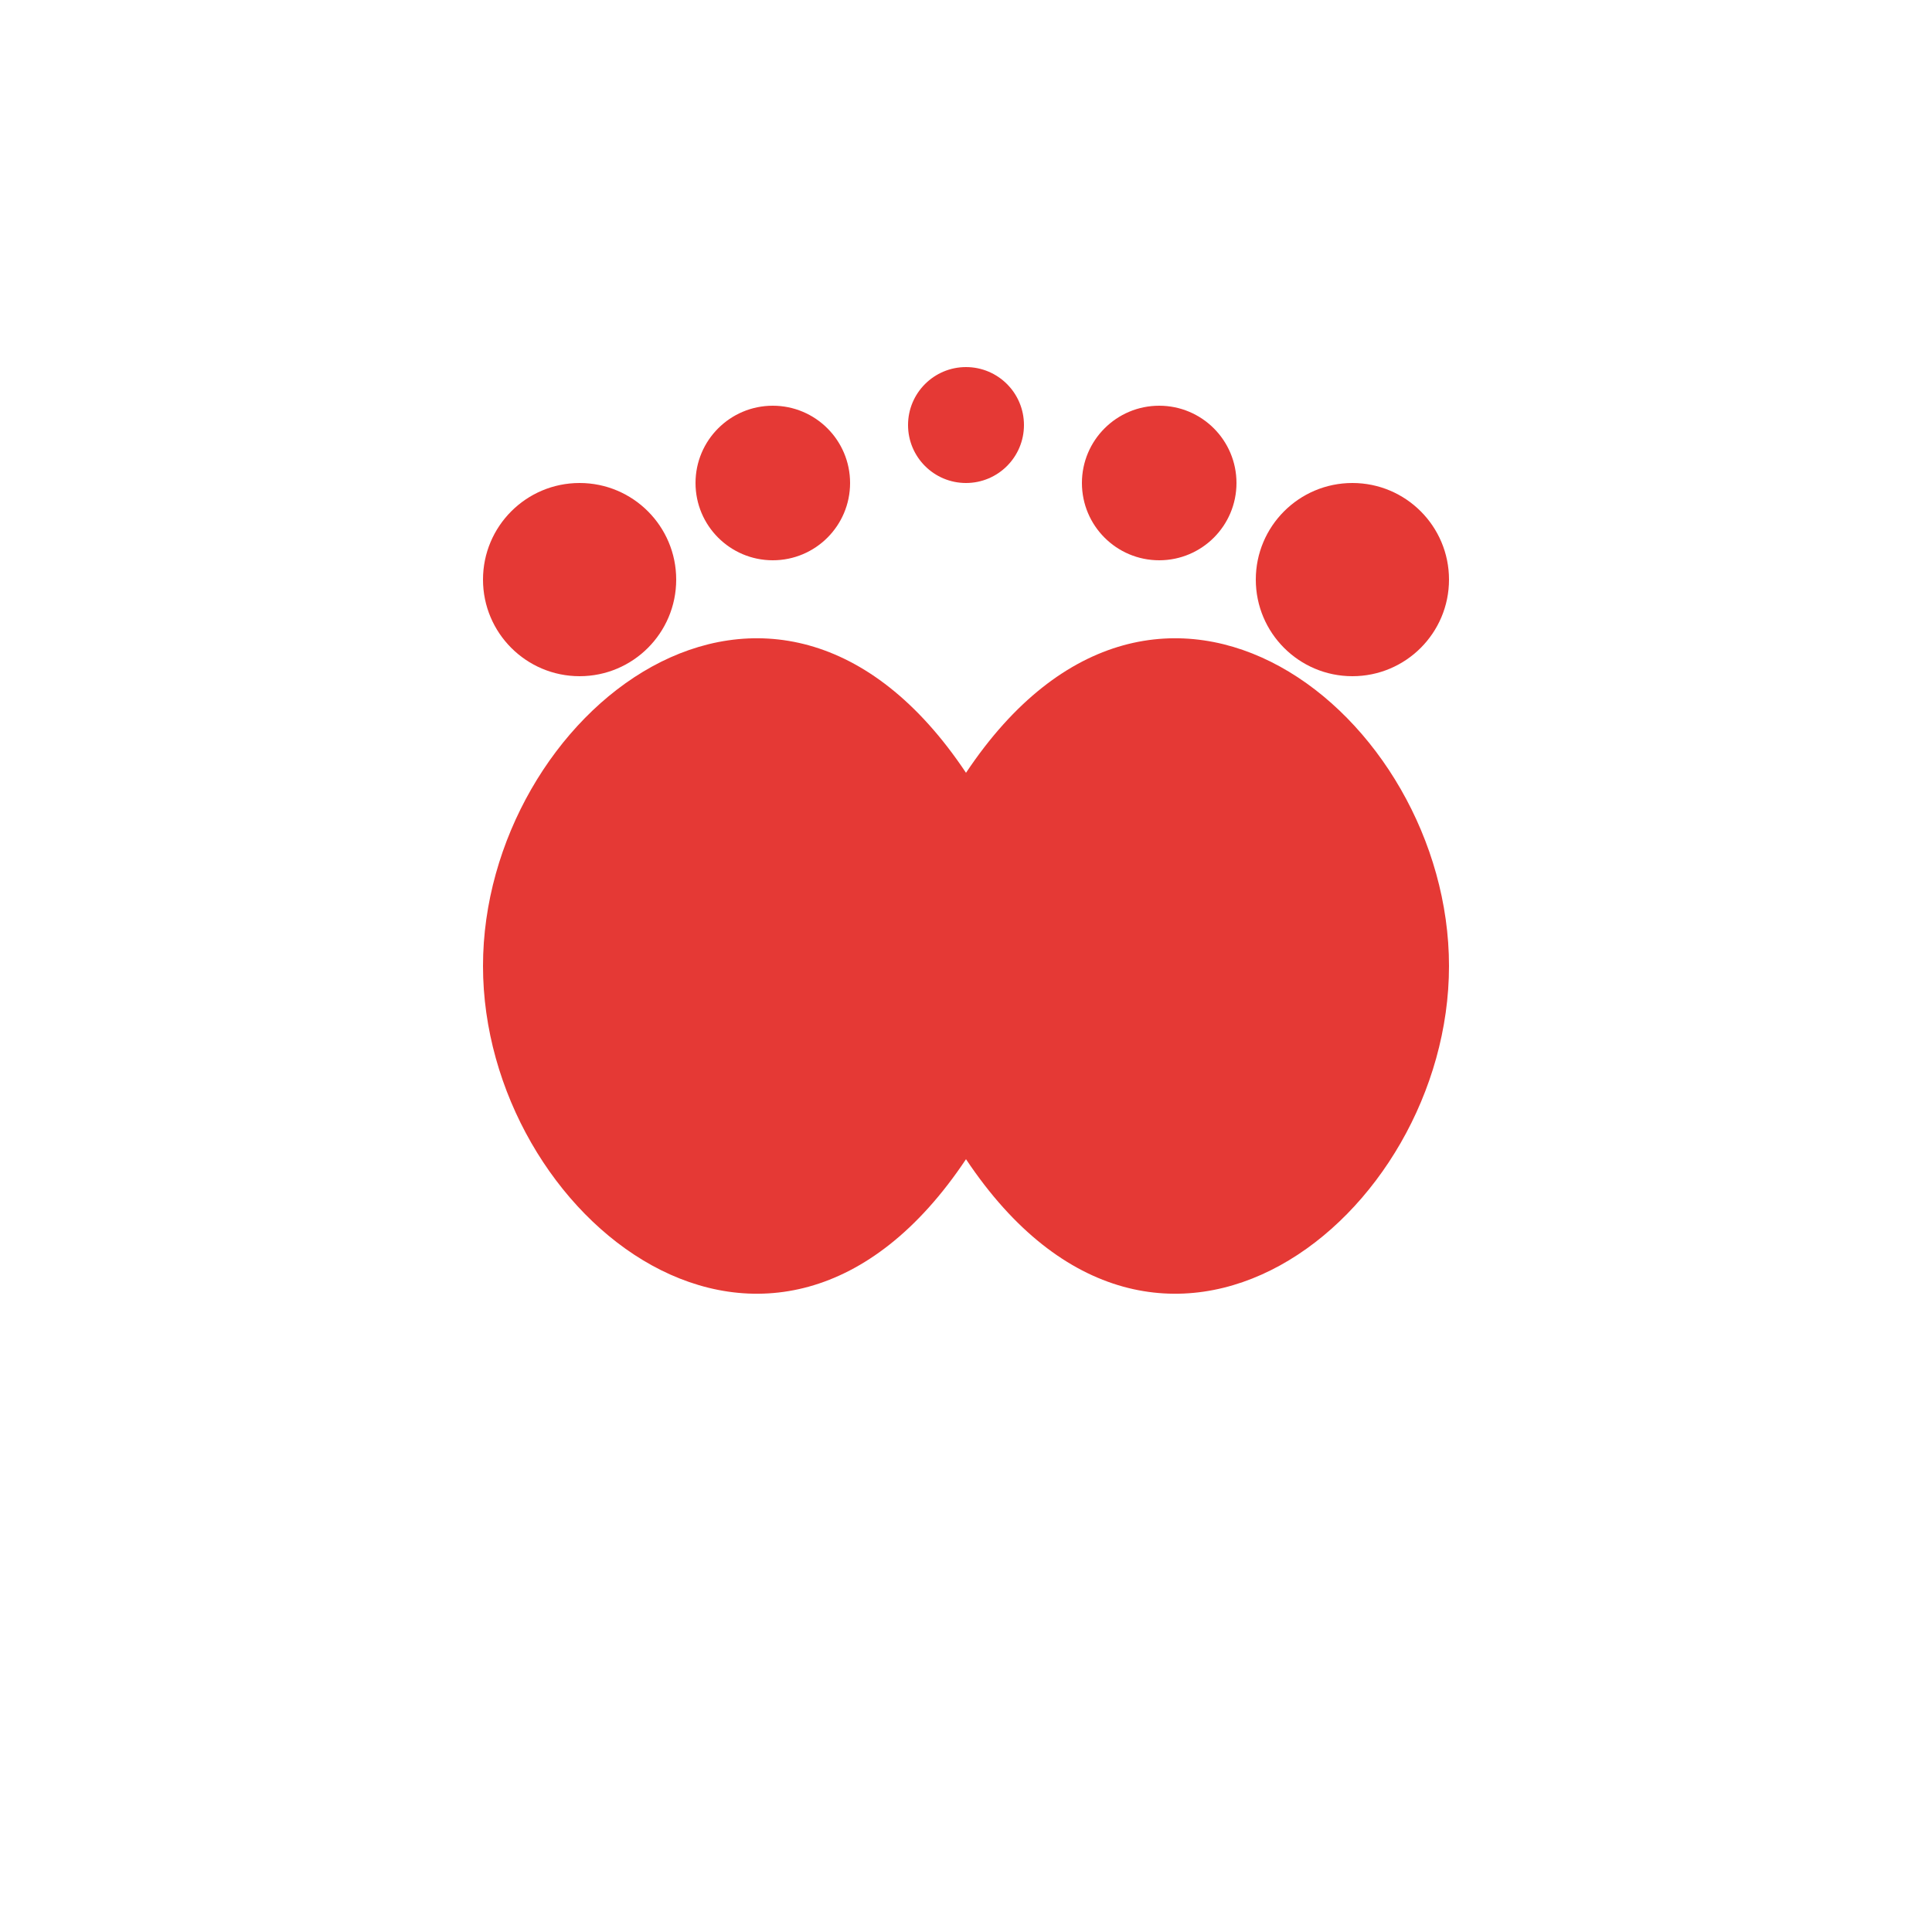 
<svg xmlns="http://www.w3.org/2000/svg" viewBox="0 0 100 100">
  <!-- Red baby footprints forming a heart shape -->
  <path d="M25,50 C25,37 40,25 50,40 C60,25 75,37 75,50 C75,63 60,75 50,60 C40,75 25,63 25,50" fill="#E53935" />
  <circle cx="30" cy="30" r="5" fill="#E53935" />
  <circle cx="40" cy="25" r="4" fill="#E53935" />
  <circle cx="50" cy="22" r="3" fill="#E53935" />
  <circle cx="60" cy="25" r="4" fill="#E53935" />
  <circle cx="70" cy="30" r="5" fill="#E53935" />
</svg>
